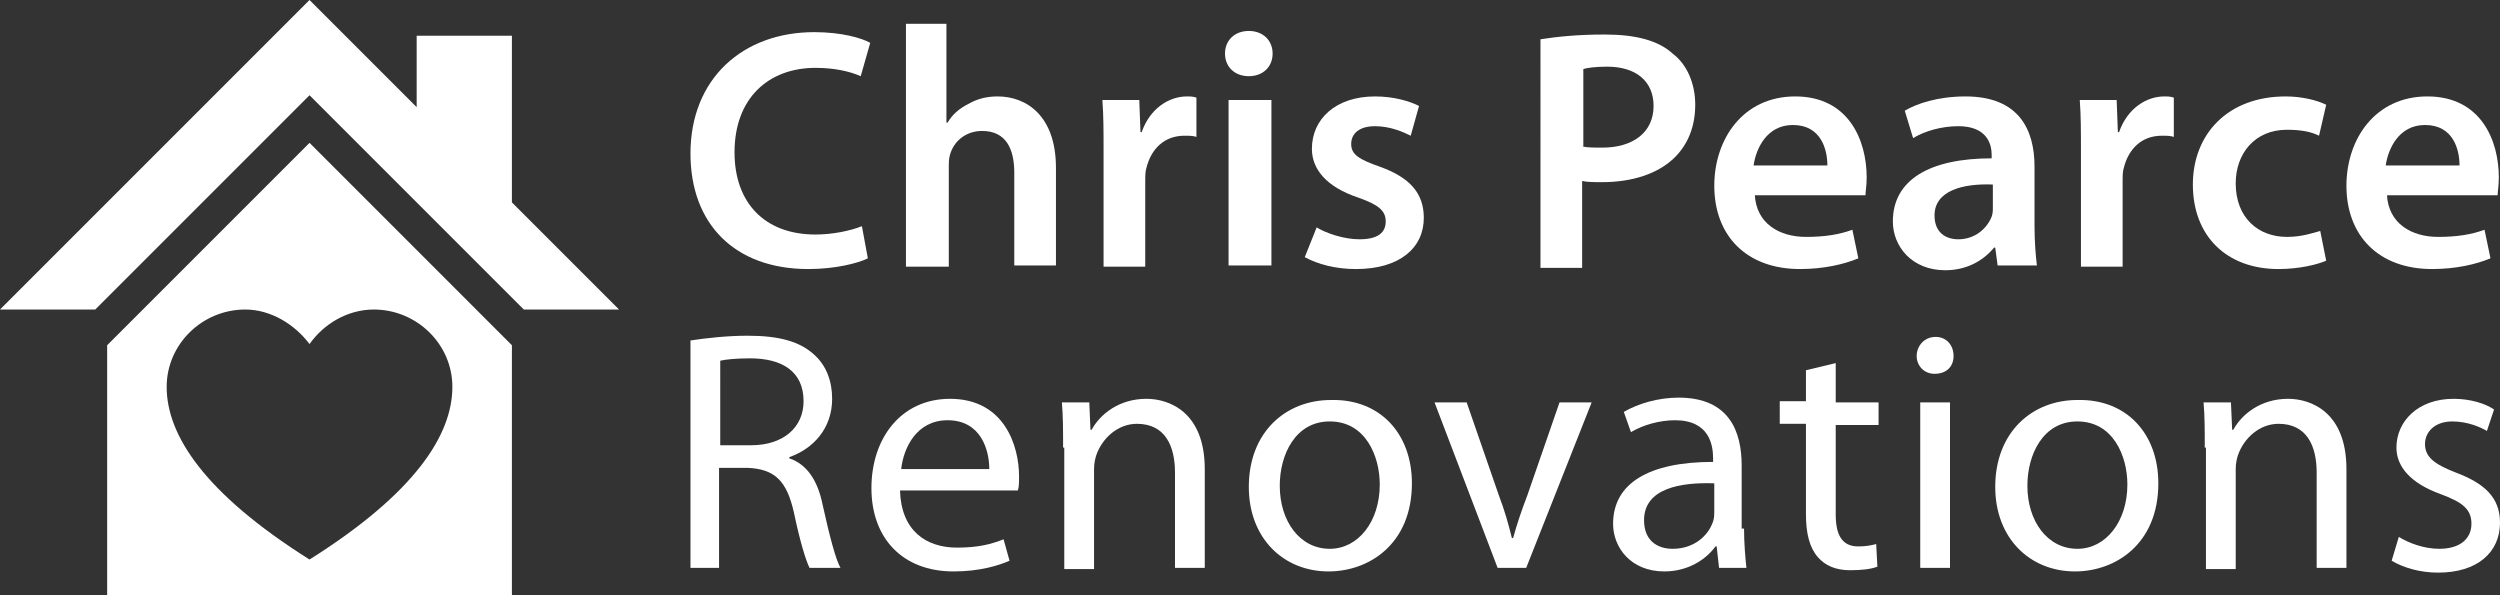 <svg xmlns="http://www.w3.org/2000/svg" xmlns:xlink="http://www.w3.org/1999/xlink" id="Layer_1" x="0px" y="0px" viewBox="0 0 210 50" style="enable-background:new 0 0 210 50;" xml:space="preserve"><rect x="0" y="0" width="210" height="50" fill="#333333" stroke="none"/><style type="text/css">	.st0{fill:#FFFFFF;}</style><g>	<g>		<g>			<path class="st0" d="M72.9,21.7c-0.8,0.4-2.7,0.9-5,0.9c-6.2,0-9.9-3.8-9.9-9.7c0-6.3,4.4-10.2,10.4-10.2c2.3,0,4,0.5,4.7,0.9    l-0.8,2.8c-0.9-0.4-2.2-0.7-3.8-0.7c-3.9,0-6.8,2.5-6.8,7.1c0,4.2,2.5,6.9,6.8,6.9c1.4,0,2.9-0.3,3.9-0.7L72.9,21.7z"></path>		</g>		<g>			<path class="st0" d="M75.9,2h3.6v8.3h0.1c0.4-0.7,1-1.2,1.8-1.6c0.7-0.4,1.5-0.6,2.4-0.6c2.4,0,4.9,1.6,4.9,6v8.2h-3.5v-7.8    c0-2-0.7-3.5-2.7-3.5c-1.4,0-2.4,0.9-2.7,2c-0.1,0.3-0.1,0.7-0.1,1.1v8.3h-3.6V2z"></path>		</g>		<g>			<path class="st0" d="M92.7,12.9c0-1.9,0-3.2-0.1-4.5h3.1l0.1,2.7h0.1c0.7-2,2.3-3,3.8-3c0.3,0,0.5,0,0.8,0.1v3.3    c-0.3-0.1-0.6-0.1-1-0.1c-1.7,0-2.8,1.1-3.2,2.7c-0.1,0.3-0.1,0.7-0.1,1.1v7.2h-3.5V12.9z"></path>		</g>		<g>			<path class="st0" d="M106.9,4.5c0,1.1-0.8,1.9-2,1.9c-1.2,0-2-0.8-2-1.9c0-1.1,0.8-1.9,2-1.9C106.1,2.6,106.9,3.4,106.9,4.5z     M103.2,22.3V8.4h3.6v13.9H103.2z"></path>		</g>		<g>			<path class="st0" d="M110.6,19.1c0.8,0.5,2.3,1,3.6,1c1.6,0,2.2-0.6,2.2-1.5c0-0.9-0.6-1.4-2.3-2c-2.7-0.9-3.9-2.4-3.9-4.1    c0-2.5,2-4.4,5.3-4.4c1.6,0,2.9,0.4,3.7,0.8l-0.7,2.5c-0.6-0.3-1.7-0.8-3-0.8c-1.3,0-2,0.6-2,1.5c0,0.9,0.7,1.3,2.4,1.9    c2.5,0.9,3.7,2.2,3.7,4.3c0,2.5-2,4.3-5.7,4.3c-1.7,0-3.2-0.4-4.3-1L110.6,19.1z"></path>		</g>		<g>			<path class="st0" d="M129.4,3.3c1.3-0.2,3-0.4,5.4-0.4c2.6,0,4.5,0.5,5.7,1.6c1.2,0.9,1.9,2.5,1.9,4.3c0,1.8-0.6,3.3-1.7,4.4    c-1.4,1.4-3.6,2.1-6.1,2.1c-0.7,0-1.3,0-1.7-0.1v7.3h-3.5V3.3z M132.9,12.3c0.4,0.1,1,0.1,1.7,0.1c2.6,0,4.3-1.3,4.3-3.5    c0-2.1-1.5-3.3-3.9-3.3c-1,0-1.7,0.1-2,0.2V12.3z"></path>		</g>		<g>			<path class="st0" d="M147.4,16.3c0.1,2.5,2.1,3.6,4.3,3.6c1.6,0,2.8-0.2,3.9-0.6l0.5,2.4c-1.2,0.5-2.9,0.9-4.9,0.9    c-4.5,0-7.2-2.8-7.2-7c0-3.9,2.4-7.5,6.8-7.5c4.5,0,6,3.7,6,6.8c0,0.7-0.1,1.2-0.1,1.5H147.4z M153.5,13.9c0-1.3-0.5-3.4-2.9-3.4    c-2.2,0-3.1,2-3.3,3.4H153.5z"></path>		</g>		<g>			<path class="st0" d="M167.8,22.3l-0.2-1.5h-0.1c-0.9,1.1-2.3,1.9-4.1,1.9c-2.8,0-4.4-2-4.4-4.1c0-3.5,3.1-5.3,8.3-5.3V13    c0-0.9-0.4-2.4-2.8-2.4c-1.4,0-2.8,0.4-3.8,1L160,9.3c1-0.6,2.8-1.2,5.1-1.2c4.5,0,5.8,2.8,5.8,5.9v5c0,1.3,0.1,2.5,0.2,3.3    H167.8z M167.4,15.5c-2.5-0.1-4.9,0.5-4.9,2.6c0,1.4,0.9,2,2,2c1.4,0,2.4-0.9,2.8-1.9c0.1-0.3,0.1-0.5,0.1-0.8V15.5z"></path>		</g>		<g>			<path class="st0" d="M174.8,12.9c0-1.9,0-3.2-0.1-4.5h3.1l0.1,2.7h0.1c0.7-2,2.3-3,3.8-3c0.3,0,0.5,0,0.8,0.1v3.3    c-0.3-0.1-0.6-0.1-1-0.1c-1.7,0-2.8,1.1-3.2,2.7c-0.1,0.3-0.1,0.7-0.1,1.1v7.2h-3.5V12.9z"></path>		</g>		<g>			<path class="st0" d="M195.4,21.9c-0.7,0.3-2.2,0.7-4,0.7c-4.4,0-7.2-2.8-7.2-7.1c0-4.2,2.9-7.4,7.8-7.4c1.3,0,2.6,0.3,3.4,0.7    l-0.6,2.6c-0.6-0.3-1.4-0.5-2.7-0.5c-2.7,0-4.3,2-4.3,4.5c0,2.9,1.9,4.5,4.3,4.5c1.2,0,2.1-0.3,2.8-0.5L195.4,21.9z"></path>		</g>		<g>			<path class="st0" d="M200.5,16.3c0.1,2.5,2.1,3.6,4.3,3.6c1.6,0,2.8-0.2,3.9-0.6l0.5,2.4c-1.2,0.5-2.9,0.9-4.9,0.9    c-4.5,0-7.2-2.8-7.2-7c0-3.9,2.4-7.5,6.8-7.5c4.5,0,6,3.7,6,6.8c0,0.7-0.1,1.2-0.1,1.5H200.5z M206.6,13.9c0-1.3-0.5-3.4-2.9-3.4    c-2.2,0-3.1,2-3.3,3.4H206.6z"></path>		</g>	</g>	<g>		<g>			<path class="st0" d="M58,28.6c1.3-0.2,3.1-0.4,4.8-0.4c2.7,0,4.4,0.5,5.6,1.6c1,0.9,1.5,2.2,1.5,3.7c0,2.5-1.6,4.2-3.6,4.9v0.1    c1.5,0.5,2.4,1.9,2.8,3.9c0.6,2.7,1.1,4.6,1.5,5.3h-2.6c-0.3-0.6-0.8-2.2-1.3-4.6c-0.6-2.7-1.6-3.7-3.9-3.8h-2.4v8.4H58V28.6z     M60.5,37.4h2.6c2.7,0,4.4-1.5,4.4-3.7c0-2.5-1.8-3.6-4.5-3.6c-1.2,0-2.1,0.1-2.5,0.2V37.4z"></path>		</g>		<g>			<path class="st0" d="M75.6,41.2c0.1,3.4,2.2,4.8,4.8,4.8c1.8,0,2.9-0.3,3.9-0.7l0.5,1.8c-0.9,0.4-2.5,0.9-4.7,0.9    c-4.3,0-6.9-2.8-6.9-7s2.5-7.5,6.6-7.5c4.6,0,5.8,4,5.8,6.5c0,0.5,0,0.9-0.1,1.2H75.6z M83.1,39.4c0-1.6-0.7-4.1-3.5-4.1    c-2.6,0-3.7,2.3-3.9,4.1H83.1z"></path>		</g>		<g>			<path class="st0" d="M89.3,37.6c0-1.5,0-2.6-0.1-3.8h2.3l0.1,2.3h0.1c0.7-1.3,2.3-2.6,4.6-2.6c1.9,0,4.9,1.1,4.9,5.9v8.3h-2.5v-8    c0-2.2-0.8-4.1-3.2-4.1c-1.6,0-2.9,1.2-3.4,2.6c-0.1,0.3-0.2,0.7-0.2,1.2v8.4h-2.5V37.6z"></path>		</g>		<g>			<path class="st0" d="M118.6,40.6c0,5.1-3.6,7.4-7,7.4c-3.8,0-6.7-2.8-6.7-7.1c0-4.6,3.1-7.3,6.9-7.3    C115.9,33.5,118.6,36.4,118.6,40.6z M107.5,40.8c0,3,1.7,5.3,4.2,5.3c2.4,0,4.2-2.3,4.2-5.4c0-2.4-1.2-5.3-4.2-5.3    C108.8,35.4,107.5,38.2,107.5,40.8z"></path>		</g>		<g>			<path class="st0" d="M123.2,33.8l2.7,7.8c0.5,1.3,0.8,2.4,1.1,3.6h0.1c0.3-1.1,0.7-2.3,1.2-3.6l2.7-7.8h2.7l-5.5,13.9h-2.4    l-5.3-13.9H123.2z"></path>		</g>		<g>			<path class="st0" d="M146.5,44.4c0,1.2,0.1,2.4,0.2,3.3h-2.3l-0.2-1.8h-0.1c-0.8,1.1-2.3,2.1-4.3,2.1c-2.8,0-4.3-2-4.3-4    c0-3.4,3-5.2,8.4-5.2v-0.3c0-1.1-0.3-3.2-3.2-3.2c-1.3,0-2.7,0.4-3.7,1l-0.6-1.7c1.2-0.7,2.9-1.2,4.6-1.2c4.3,0,5.3,2.9,5.3,5.7    V44.4z M144,40.6c-2.8-0.1-5.9,0.4-5.9,3.1c0,1.7,1.1,2.4,2.4,2.4c1.8,0,3-1.1,3.4-2.3c0.1-0.3,0.1-0.6,0.1-0.8V40.6z"></path>		</g>		<g>			<path class="st0" d="M154.2,30.5v3.3h3.6v1.9h-3.6v7.5c0,1.7,0.5,2.7,1.9,2.7c0.7,0,1.1-0.1,1.5-0.2l0.1,1.9    c-0.5,0.2-1.3,0.3-2.3,0.3c-1.2,0-2.1-0.4-2.7-1.1c-0.7-0.8-1-2-1-3.6v-7.6h-2.2v-1.9h2.2v-2.6L154.2,30.5z"></path>		</g>		<g>			<path class="st0" d="M164.1,29.9c0,0.9-0.6,1.5-1.6,1.5c-0.9,0-1.5-0.7-1.5-1.5s0.6-1.6,1.6-1.6C163.5,28.3,164.1,29,164.1,29.9z     M161.3,47.7V33.8h2.5v13.9H161.3z"></path>		</g>		<g>			<path class="st0" d="M181.3,40.6c0,5.1-3.6,7.4-7,7.4c-3.8,0-6.7-2.8-6.7-7.1c0-4.6,3.1-7.3,6.9-7.3    C178.6,33.5,181.3,36.4,181.3,40.6z M170.3,40.8c0,3,1.7,5.3,4.2,5.3c2.4,0,4.2-2.3,4.2-5.4c0-2.4-1.2-5.3-4.2-5.3    C171.6,35.4,170.3,38.2,170.3,40.8z"></path>		</g>		<g>			<path class="st0" d="M185.2,37.6c0-1.5,0-2.6-0.1-3.8h2.3l0.1,2.3h0.1c0.7-1.3,2.3-2.6,4.6-2.6c1.9,0,4.9,1.1,4.9,5.9v8.3h-2.5    v-8c0-2.2-0.8-4.1-3.2-4.1c-1.6,0-2.9,1.2-3.4,2.6c-0.1,0.3-0.2,0.7-0.2,1.2v8.4h-2.5V37.6z"></path>		</g>		<g>			<path class="st0" d="M201.5,45.1c0.8,0.5,2.1,1,3.4,1c1.8,0,2.7-0.9,2.7-2.1c0-1.2-0.7-1.8-2.6-2.5c-2.5-0.9-3.7-2.3-3.7-3.9    c0-2.2,1.8-4.1,4.8-4.1c1.4,0,2.7,0.4,3.4,0.9l-0.6,1.8c-0.5-0.3-1.6-0.8-2.9-0.8c-1.5,0-2.3,0.9-2.3,1.9c0,1.1,0.8,1.7,2.6,2.4    c2.4,0.9,3.7,2.1,3.7,4.2c0,2.5-1.9,4.2-5.2,4.2c-1.5,0-2.9-0.4-3.9-1L201.5,45.1z"></path>		</g>	</g></g><g>	<polygon class="st0" points="43,17 43,3 35,3 35,9 26,0 0,26 8,26 26,8 44,26 52,26  "></polygon></g><g>	<path class="st0" d="M26,12L9,29v21h34V29L26,12z M26,47c-8.9-5.6-12-10.5-12-14.5c0-3.6,3-6.5,6.6-6.5c2.2,0,4.2,1.3,5.4,2.9  c1.2-1.7,3.2-2.9,5.4-2.9c3.6,0,6.6,2.9,6.6,6.5C38,36.5,34.9,41.4,26,47z"></path></g></svg>